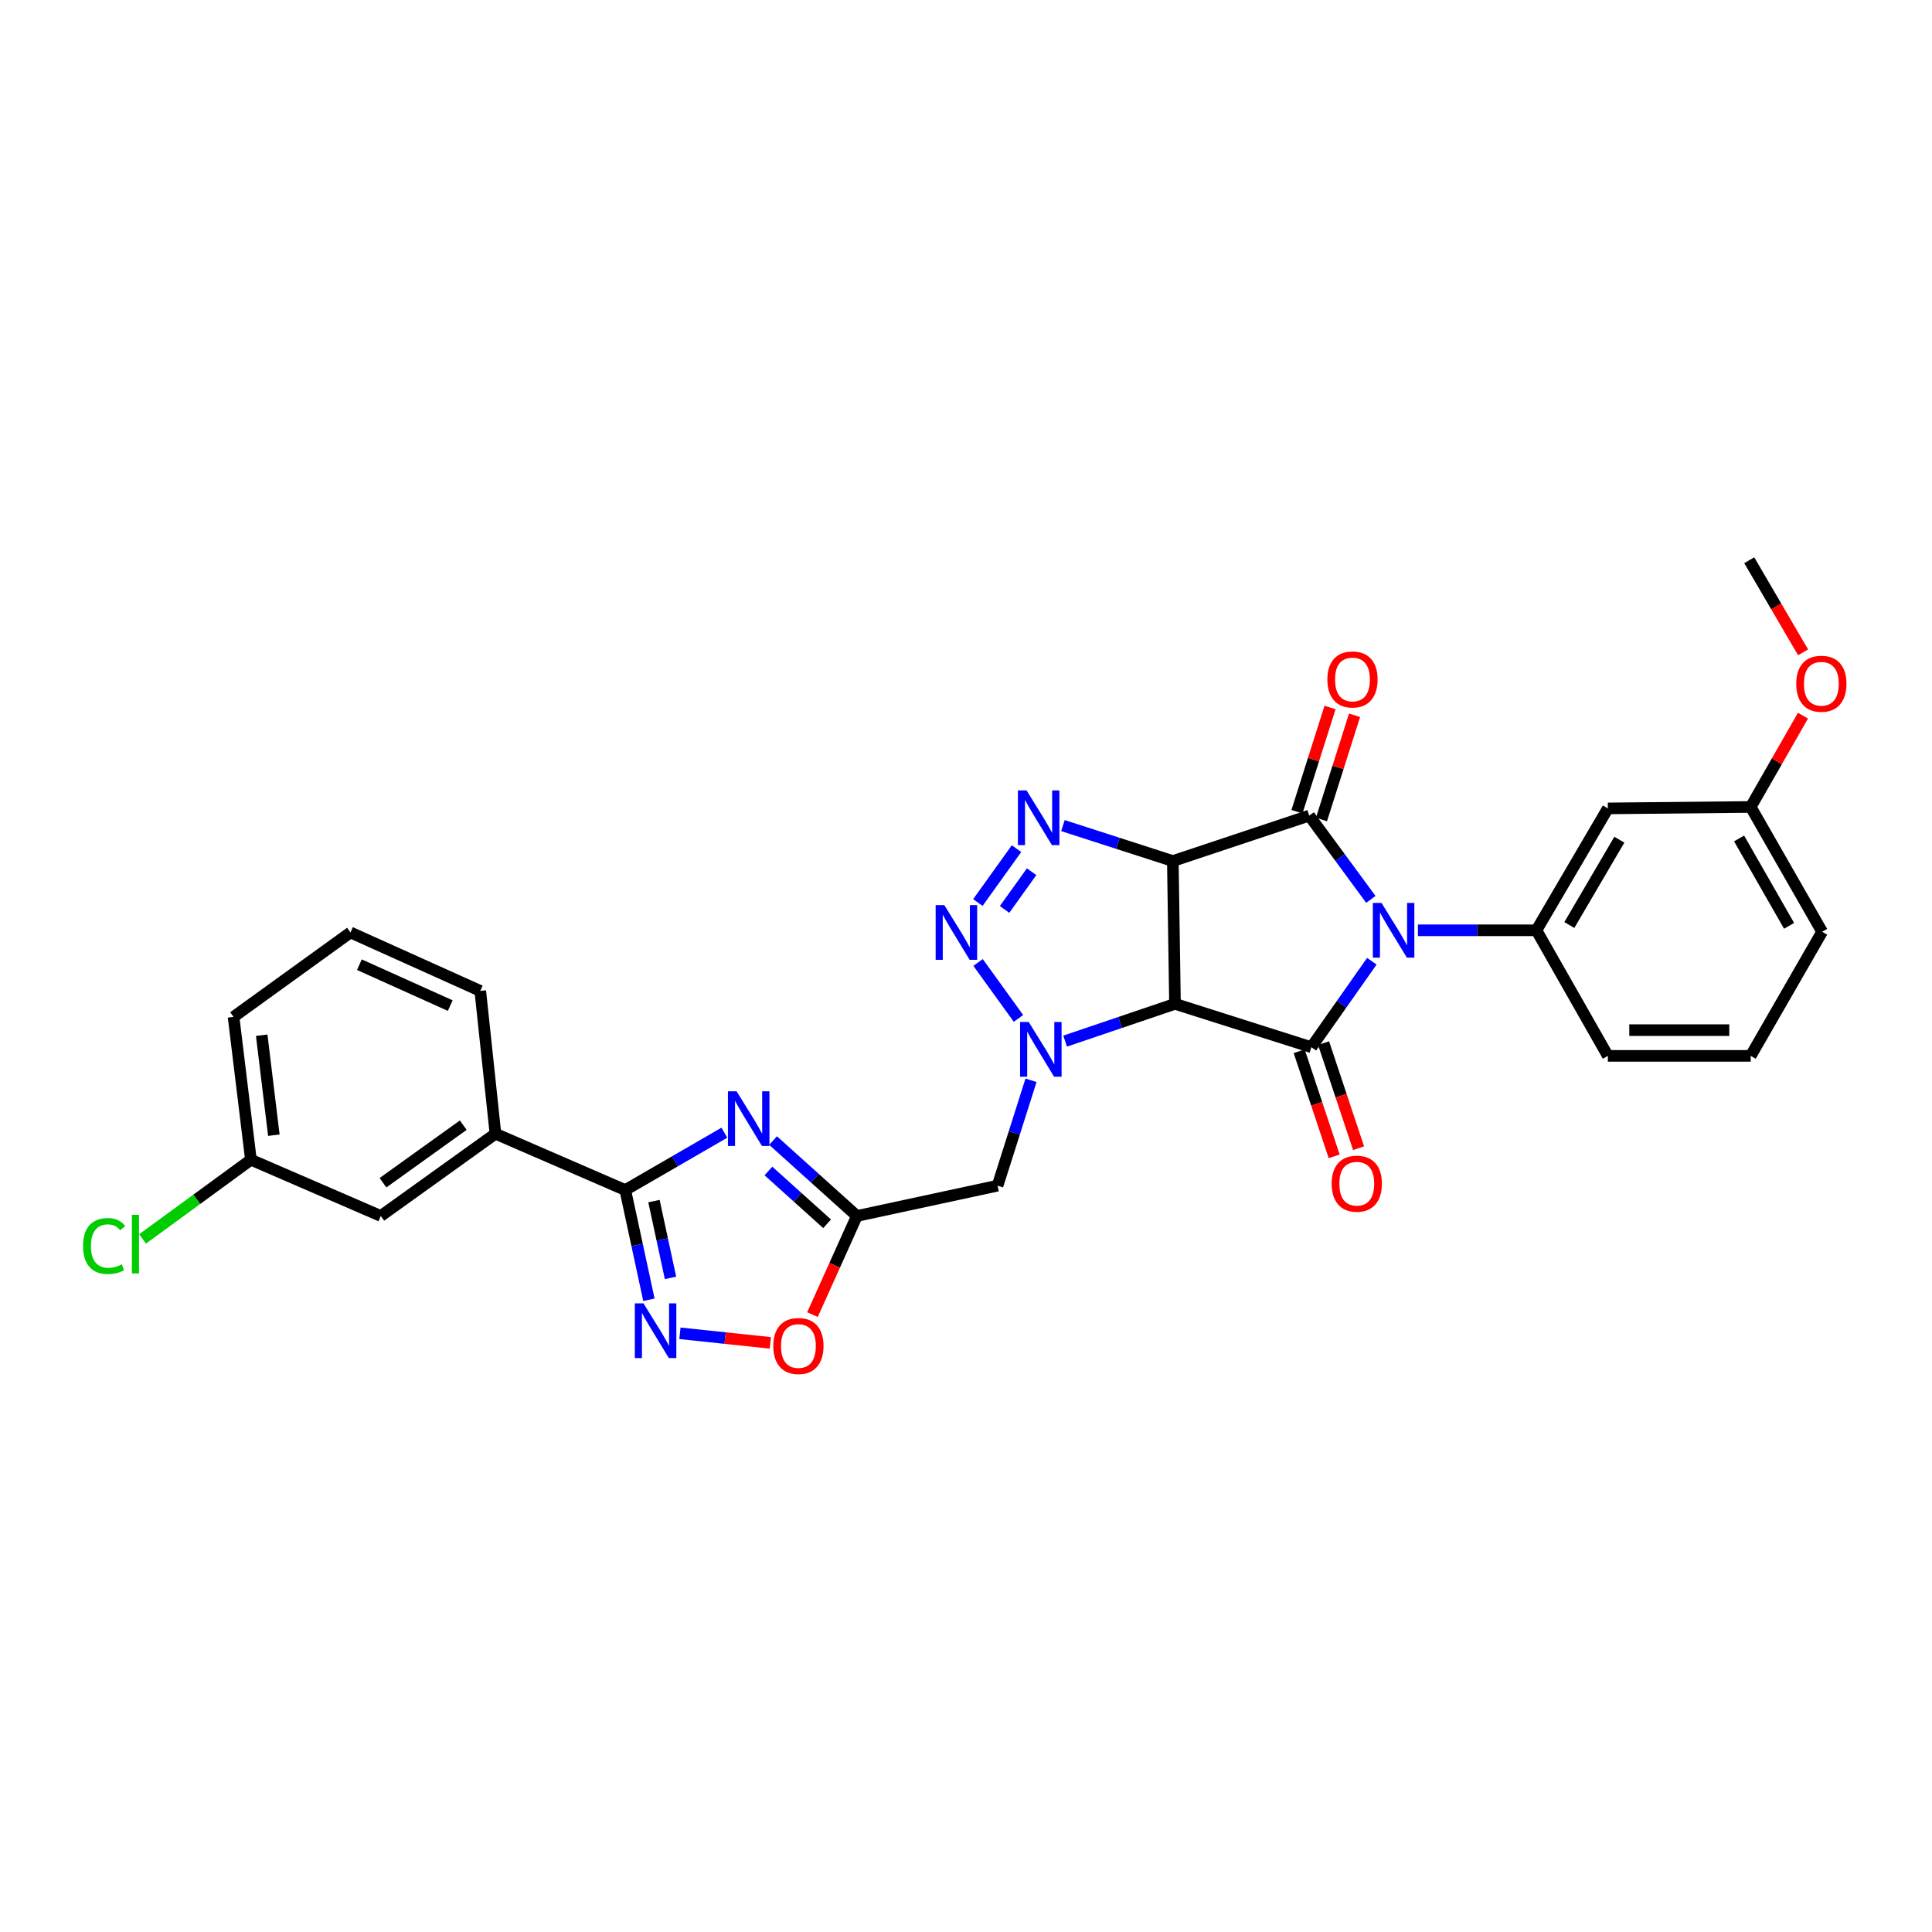 <?xml version='1.0' encoding='iso-8859-1'?>
<svg version='1.1' baseProfile='full'
              xmlns='http://www.w3.org/2000/svg'
                      xmlns:rdkit='http://www.rdkit.org/xml'
                      xmlns:xlink='http://www.w3.org/1999/xlink'
                  xml:space='preserve'
width='1000px' height='1000px' viewBox='0 0 1000 1000'>
<!-- END OF HEADER -->
<rect style='opacity:1.0;fill:#FFFFFF;stroke:none' width='1000' height='1000' x='0' y='0'> </rect>
<path class='bond-2' d='M 709.552,465.519 L 693.601,443.838' style='fill:none;fill-rule:evenodd;stroke:#0000FF;stroke-width:6px;stroke-linecap:butt;stroke-linejoin:miter;stroke-opacity:1' />
<path class='bond-2' d='M 693.601,443.838 L 677.65,422.156' style='fill:none;fill-rule:evenodd;stroke:#000000;stroke-width:6px;stroke-linecap:butt;stroke-linejoin:miter;stroke-opacity:1' />
<path class='bond-3' d='M 710.065,497.531 L 694.416,519.779' style='fill:none;fill-rule:evenodd;stroke:#0000FF;stroke-width:6px;stroke-linecap:butt;stroke-linejoin:miter;stroke-opacity:1' />
<path class='bond-3' d='M 694.416,519.779 L 678.767,542.027' style='fill:none;fill-rule:evenodd;stroke:#000000;stroke-width:6px;stroke-linecap:butt;stroke-linejoin:miter;stroke-opacity:1' />
<path class='bond-11' d='M 733.914,481.522 L 764.585,481.522' style='fill:none;fill-rule:evenodd;stroke:#0000FF;stroke-width:6px;stroke-linecap:butt;stroke-linejoin:miter;stroke-opacity:1' />
<path class='bond-11' d='M 764.585,481.522 L 795.257,481.522' style='fill:none;fill-rule:evenodd;stroke:#000000;stroke-width:6px;stroke-linecap:butt;stroke-linejoin:miter;stroke-opacity:1' />
<path class='bond-0' d='M 607.055,445.673 L 677.65,422.156' style='fill:none;fill-rule:evenodd;stroke:#000000;stroke-width:6px;stroke-linecap:butt;stroke-linejoin:miter;stroke-opacity:1' />
<path class='bond-5' d='M 607.055,445.673 L 578.613,436.499' style='fill:none;fill-rule:evenodd;stroke:#000000;stroke-width:6px;stroke-linecap:butt;stroke-linejoin:miter;stroke-opacity:1' />
<path class='bond-5' d='M 578.613,436.499 L 550.17,427.326' style='fill:none;fill-rule:evenodd;stroke:#0000FF;stroke-width:6px;stroke-linecap:butt;stroke-linejoin:miter;stroke-opacity:1' />
<path class='bond-30' d='M 607.055,445.673 L 608.172,519.59' style='fill:none;fill-rule:evenodd;stroke:#000000;stroke-width:6px;stroke-linecap:butt;stroke-linejoin:miter;stroke-opacity:1' />
<path class='bond-1' d='M 608.172,519.59 L 678.767,542.027' style='fill:none;fill-rule:evenodd;stroke:#000000;stroke-width:6px;stroke-linecap:butt;stroke-linejoin:miter;stroke-opacity:1' />
<path class='bond-4' d='M 608.172,519.59 L 579.738,529.237' style='fill:none;fill-rule:evenodd;stroke:#000000;stroke-width:6px;stroke-linecap:butt;stroke-linejoin:miter;stroke-opacity:1' />
<path class='bond-4' d='M 579.738,529.237 L 551.304,538.885' style='fill:none;fill-rule:evenodd;stroke:#0000FF;stroke-width:6px;stroke-linecap:butt;stroke-linejoin:miter;stroke-opacity:1' />
<path class='bond-16' d='M 683.996,424.17 L 692.556,397.2' style='fill:none;fill-rule:evenodd;stroke:#000000;stroke-width:6px;stroke-linecap:butt;stroke-linejoin:miter;stroke-opacity:1' />
<path class='bond-16' d='M 692.556,397.2 L 701.116,370.23' style='fill:none;fill-rule:evenodd;stroke:#FF0000;stroke-width:6px;stroke-linecap:butt;stroke-linejoin:miter;stroke-opacity:1' />
<path class='bond-16' d='M 671.304,420.142 L 679.864,393.172' style='fill:none;fill-rule:evenodd;stroke:#000000;stroke-width:6px;stroke-linecap:butt;stroke-linejoin:miter;stroke-opacity:1' />
<path class='bond-16' d='M 679.864,393.172 L 688.425,366.201' style='fill:none;fill-rule:evenodd;stroke:#FF0000;stroke-width:6px;stroke-linecap:butt;stroke-linejoin:miter;stroke-opacity:1' />
<path class='bond-17' d='M 672.45,544.13 L 681.507,571.324' style='fill:none;fill-rule:evenodd;stroke:#000000;stroke-width:6px;stroke-linecap:butt;stroke-linejoin:miter;stroke-opacity:1' />
<path class='bond-17' d='M 681.507,571.324 L 690.564,598.517' style='fill:none;fill-rule:evenodd;stroke:#FF0000;stroke-width:6px;stroke-linecap:butt;stroke-linejoin:miter;stroke-opacity:1' />
<path class='bond-17' d='M 685.084,539.923 L 694.14,567.116' style='fill:none;fill-rule:evenodd;stroke:#000000;stroke-width:6px;stroke-linecap:butt;stroke-linejoin:miter;stroke-opacity:1' />
<path class='bond-17' d='M 694.14,567.116 L 703.197,594.309' style='fill:none;fill-rule:evenodd;stroke:#FF0000;stroke-width:6px;stroke-linecap:butt;stroke-linejoin:miter;stroke-opacity:1' />
<path class='bond-12' d='M 533.647,559.162 L 524.989,586.432' style='fill:none;fill-rule:evenodd;stroke:#0000FF;stroke-width:6px;stroke-linecap:butt;stroke-linejoin:miter;stroke-opacity:1' />
<path class='bond-12' d='M 524.989,586.432 L 516.331,613.702' style='fill:none;fill-rule:evenodd;stroke:#000000;stroke-width:6px;stroke-linecap:butt;stroke-linejoin:miter;stroke-opacity:1' />
<path class='bond-31' d='M 527.158,527.125 L 506.249,498.171' style='fill:none;fill-rule:evenodd;stroke:#0000FF;stroke-width:6px;stroke-linecap:butt;stroke-linejoin:miter;stroke-opacity:1' />
<path class='bond-6' d='M 526.142,439.259 L 506.145,467.144' style='fill:none;fill-rule:evenodd;stroke:#0000FF;stroke-width:6px;stroke-linecap:butt;stroke-linejoin:miter;stroke-opacity:1' />
<path class='bond-6' d='M 533.963,451.202 L 519.965,470.722' style='fill:none;fill-rule:evenodd;stroke:#0000FF;stroke-width:6px;stroke-linecap:butt;stroke-linejoin:miter;stroke-opacity:1' />
<path class='bond-7' d='M 400.139,590.357 L 421.828,609.871' style='fill:none;fill-rule:evenodd;stroke:#0000FF;stroke-width:6px;stroke-linecap:butt;stroke-linejoin:miter;stroke-opacity:1' />
<path class='bond-7' d='M 421.828,609.871 L 443.516,629.385' style='fill:none;fill-rule:evenodd;stroke:#000000;stroke-width:6px;stroke-linecap:butt;stroke-linejoin:miter;stroke-opacity:1' />
<path class='bond-7' d='M 397.74,606.11 L 412.921,619.77' style='fill:none;fill-rule:evenodd;stroke:#0000FF;stroke-width:6px;stroke-linecap:butt;stroke-linejoin:miter;stroke-opacity:1' />
<path class='bond-7' d='M 412.921,619.77 L 428.103,633.43' style='fill:none;fill-rule:evenodd;stroke:#000000;stroke-width:6px;stroke-linecap:butt;stroke-linejoin:miter;stroke-opacity:1' />
<path class='bond-8' d='M 374.931,586.283 L 349.285,601.124' style='fill:none;fill-rule:evenodd;stroke:#0000FF;stroke-width:6px;stroke-linecap:butt;stroke-linejoin:miter;stroke-opacity:1' />
<path class='bond-8' d='M 349.285,601.124 L 323.638,615.966' style='fill:none;fill-rule:evenodd;stroke:#000000;stroke-width:6px;stroke-linecap:butt;stroke-linejoin:miter;stroke-opacity:1' />
<path class='bond-14' d='M 323.638,615.966 L 256.446,586.812' style='fill:none;fill-rule:evenodd;stroke:#000000;stroke-width:6px;stroke-linecap:butt;stroke-linejoin:miter;stroke-opacity:1' />
<path class='bond-33' d='M 323.638,615.966 L 329.757,644.362' style='fill:none;fill-rule:evenodd;stroke:#000000;stroke-width:6px;stroke-linecap:butt;stroke-linejoin:miter;stroke-opacity:1' />
<path class='bond-33' d='M 329.757,644.362 L 335.876,672.758' style='fill:none;fill-rule:evenodd;stroke:#0000FF;stroke-width:6px;stroke-linecap:butt;stroke-linejoin:miter;stroke-opacity:1' />
<path class='bond-33' d='M 338.491,621.68 L 342.774,641.557' style='fill:none;fill-rule:evenodd;stroke:#000000;stroke-width:6px;stroke-linecap:butt;stroke-linejoin:miter;stroke-opacity:1' />
<path class='bond-33' d='M 342.774,641.557 L 347.057,661.434' style='fill:none;fill-rule:evenodd;stroke:#0000FF;stroke-width:6px;stroke-linecap:butt;stroke-linejoin:miter;stroke-opacity:1' />
<path class='bond-9' d='M 443.516,629.385 L 516.331,613.702' style='fill:none;fill-rule:evenodd;stroke:#000000;stroke-width:6px;stroke-linecap:butt;stroke-linejoin:miter;stroke-opacity:1' />
<path class='bond-13' d='M 443.516,629.385 L 432.025,654.914' style='fill:none;fill-rule:evenodd;stroke:#000000;stroke-width:6px;stroke-linecap:butt;stroke-linejoin:miter;stroke-opacity:1' />
<path class='bond-13' d='M 432.025,654.914 L 420.535,680.444' style='fill:none;fill-rule:evenodd;stroke:#FF0000;stroke-width:6px;stroke-linecap:butt;stroke-linejoin:miter;stroke-opacity:1' />
<path class='bond-10' d='M 351.927,690.114 L 375.322,692.591' style='fill:none;fill-rule:evenodd;stroke:#0000FF;stroke-width:6px;stroke-linecap:butt;stroke-linejoin:miter;stroke-opacity:1' />
<path class='bond-10' d='M 375.322,692.591 L 398.718,695.067' style='fill:none;fill-rule:evenodd;stroke:#FF0000;stroke-width:6px;stroke-linecap:butt;stroke-linejoin:miter;stroke-opacity:1' />
<path class='bond-15' d='M 795.257,481.522 L 832.223,418.428' style='fill:none;fill-rule:evenodd;stroke:#000000;stroke-width:6px;stroke-linecap:butt;stroke-linejoin:miter;stroke-opacity:1' />
<path class='bond-15' d='M 812.291,478.789 L 838.167,434.623' style='fill:none;fill-rule:evenodd;stroke:#000000;stroke-width:6px;stroke-linecap:butt;stroke-linejoin:miter;stroke-opacity:1' />
<path class='bond-21' d='M 795.257,481.522 L 832.223,546.517' style='fill:none;fill-rule:evenodd;stroke:#000000;stroke-width:6px;stroke-linecap:butt;stroke-linejoin:miter;stroke-opacity:1' />
<path class='bond-18' d='M 256.446,586.812 L 197.095,629.385' style='fill:none;fill-rule:evenodd;stroke:#000000;stroke-width:6px;stroke-linecap:butt;stroke-linejoin:miter;stroke-opacity:1' />
<path class='bond-18' d='M 239.782,582.378 L 198.236,612.179' style='fill:none;fill-rule:evenodd;stroke:#000000;stroke-width:6px;stroke-linecap:butt;stroke-linejoin:miter;stroke-opacity:1' />
<path class='bond-24' d='M 256.446,586.812 L 248.589,512.895' style='fill:none;fill-rule:evenodd;stroke:#000000;stroke-width:6px;stroke-linecap:butt;stroke-linejoin:miter;stroke-opacity:1' />
<path class='bond-19' d='M 832.223,418.428 L 906.162,417.68' style='fill:none;fill-rule:evenodd;stroke:#000000;stroke-width:6px;stroke-linecap:butt;stroke-linejoin:miter;stroke-opacity:1' />
<path class='bond-20' d='M 197.095,629.385 L 129.873,600.275' style='fill:none;fill-rule:evenodd;stroke:#000000;stroke-width:6px;stroke-linecap:butt;stroke-linejoin:miter;stroke-opacity:1' />
<path class='bond-23' d='M 906.162,417.68 L 919.692,394.052' style='fill:none;fill-rule:evenodd;stroke:#000000;stroke-width:6px;stroke-linecap:butt;stroke-linejoin:miter;stroke-opacity:1' />
<path class='bond-23' d='M 919.692,394.052 L 933.222,370.424' style='fill:none;fill-rule:evenodd;stroke:#FF0000;stroke-width:6px;stroke-linecap:butt;stroke-linejoin:miter;stroke-opacity:1' />
<path class='bond-32' d='M 906.162,417.68 L 943.127,482.284' style='fill:none;fill-rule:evenodd;stroke:#000000;stroke-width:6px;stroke-linecap:butt;stroke-linejoin:miter;stroke-opacity:1' />
<path class='bond-32' d='M 900.149,433.984 L 926.025,479.206' style='fill:none;fill-rule:evenodd;stroke:#000000;stroke-width:6px;stroke-linecap:butt;stroke-linejoin:miter;stroke-opacity:1' />
<path class='bond-22' d='M 129.873,600.275 L 101.836,620.768' style='fill:none;fill-rule:evenodd;stroke:#000000;stroke-width:6px;stroke-linecap:butt;stroke-linejoin:miter;stroke-opacity:1' />
<path class='bond-22' d='M 101.836,620.768 L 73.798,641.261' style='fill:none;fill-rule:evenodd;stroke:#00CC00;stroke-width:6px;stroke-linecap:butt;stroke-linejoin:miter;stroke-opacity:1' />
<path class='bond-34' d='M 129.873,600.275 L 120.892,526.344' style='fill:none;fill-rule:evenodd;stroke:#000000;stroke-width:6px;stroke-linecap:butt;stroke-linejoin:miter;stroke-opacity:1' />
<path class='bond-34' d='M 141.744,587.58 L 135.458,535.828' style='fill:none;fill-rule:evenodd;stroke:#000000;stroke-width:6px;stroke-linecap:butt;stroke-linejoin:miter;stroke-opacity:1' />
<path class='bond-25' d='M 832.223,546.517 L 906.162,546.517' style='fill:none;fill-rule:evenodd;stroke:#000000;stroke-width:6px;stroke-linecap:butt;stroke-linejoin:miter;stroke-opacity:1' />
<path class='bond-25' d='M 843.314,533.201 L 895.071,533.201' style='fill:none;fill-rule:evenodd;stroke:#000000;stroke-width:6px;stroke-linecap:butt;stroke-linejoin:miter;stroke-opacity:1' />
<path class='bond-29' d='M 933.277,337.656 L 919.342,313.816' style='fill:none;fill-rule:evenodd;stroke:#FF0000;stroke-width:6px;stroke-linecap:butt;stroke-linejoin:miter;stroke-opacity:1' />
<path class='bond-29' d='M 919.342,313.816 L 905.407,289.976' style='fill:none;fill-rule:evenodd;stroke:#000000;stroke-width:6px;stroke-linecap:butt;stroke-linejoin:miter;stroke-opacity:1' />
<path class='bond-26' d='M 248.589,512.895 L 181.404,482.639' style='fill:none;fill-rule:evenodd;stroke:#000000;stroke-width:6px;stroke-linecap:butt;stroke-linejoin:miter;stroke-opacity:1' />
<path class='bond-26' d='M 233.044,520.498 L 186.014,499.319' style='fill:none;fill-rule:evenodd;stroke:#000000;stroke-width:6px;stroke-linecap:butt;stroke-linejoin:miter;stroke-opacity:1' />
<path class='bond-27' d='M 906.162,546.517 L 943.127,482.284' style='fill:none;fill-rule:evenodd;stroke:#000000;stroke-width:6px;stroke-linecap:butt;stroke-linejoin:miter;stroke-opacity:1' />
<path class='bond-28' d='M 181.404,482.639 L 120.892,526.344' style='fill:none;fill-rule:evenodd;stroke:#000000;stroke-width:6px;stroke-linecap:butt;stroke-linejoin:miter;stroke-opacity:1' />
<path  class='atom-0' d='M 715.065 467.362
L 724.345 482.362
Q 725.265 483.842, 726.745 486.522
Q 728.225 489.202, 728.305 489.362
L 728.305 467.362
L 732.065 467.362
L 732.065 495.682
L 728.185 495.682
L 718.225 479.282
Q 717.065 477.362, 715.825 475.162
Q 714.625 472.962, 714.265 472.282
L 714.265 495.682
L 710.585 495.682
L 710.585 467.362
L 715.065 467.362
' fill='#0000FF'/>
<path  class='atom-5' d='M 532.47 528.991
L 541.75 543.991
Q 542.67 545.471, 544.15 548.151
Q 545.63 550.831, 545.71 550.991
L 545.71 528.991
L 549.47 528.991
L 549.47 557.311
L 545.59 557.311
L 535.63 540.911
Q 534.47 538.991, 533.23 536.791
Q 532.03 534.591, 531.67 533.911
L 531.67 557.311
L 527.99 557.311
L 527.99 528.991
L 532.47 528.991
' fill='#0000FF'/>
<path  class='atom-6' d='M 531.346 409.113
L 540.626 424.113
Q 541.546 425.593, 543.026 428.273
Q 544.506 430.953, 544.586 431.113
L 544.586 409.113
L 548.346 409.113
L 548.346 437.433
L 544.466 437.433
L 534.506 421.033
Q 533.346 419.113, 532.106 416.913
Q 530.906 414.713, 530.546 414.033
L 530.546 437.433
L 526.866 437.433
L 526.866 409.113
L 531.346 409.113
' fill='#0000FF'/>
<path  class='atom-7' d='M 488.773 468.479
L 498.053 483.479
Q 498.973 484.959, 500.453 487.639
Q 501.933 490.319, 502.013 490.479
L 502.013 468.479
L 505.773 468.479
L 505.773 496.799
L 501.893 496.799
L 491.933 480.399
Q 490.773 478.479, 489.533 476.279
Q 488.333 474.079, 487.973 473.399
L 487.973 496.799
L 484.293 496.799
L 484.293 468.479
L 488.773 468.479
' fill='#0000FF'/>
<path  class='atom-8' d='M 381.256 564.84
L 390.536 579.84
Q 391.456 581.32, 392.936 584
Q 394.416 586.68, 394.496 586.84
L 394.496 564.84
L 398.256 564.84
L 398.256 593.16
L 394.376 593.16
L 384.416 576.76
Q 383.256 574.84, 382.016 572.64
Q 380.816 570.44, 380.456 569.76
L 380.456 593.16
L 376.776 593.16
L 376.776 564.84
L 381.256 564.84
' fill='#0000FF'/>
<path  class='atom-11' d='M 333.068 674.62
L 342.348 689.62
Q 343.268 691.1, 344.748 693.78
Q 346.228 696.46, 346.308 696.62
L 346.308 674.62
L 350.068 674.62
L 350.068 702.94
L 346.188 702.94
L 336.228 686.54
Q 335.068 684.62, 333.828 682.42
Q 332.628 680.22, 332.268 679.54
L 332.268 702.94
L 328.588 702.94
L 328.588 674.62
L 333.068 674.62
' fill='#0000FF'/>
<path  class='atom-14' d='M 400.26 696.687
Q 400.26 689.887, 403.62 686.087
Q 406.98 682.287, 413.26 682.287
Q 419.54 682.287, 422.9 686.087
Q 426.26 689.887, 426.26 696.687
Q 426.26 703.567, 422.86 707.487
Q 419.46 711.367, 413.26 711.367
Q 407.02 711.367, 403.62 707.487
Q 400.26 703.607, 400.26 696.687
M 413.26 708.167
Q 417.58 708.167, 419.9 705.287
Q 422.26 702.367, 422.26 696.687
Q 422.26 691.127, 419.9 688.327
Q 417.58 685.487, 413.26 685.487
Q 408.94 685.487, 406.58 688.287
Q 404.26 691.087, 404.26 696.687
Q 404.26 702.407, 406.58 705.287
Q 408.94 708.167, 413.26 708.167
' fill='#FF0000'/>
<path  class='atom-17' d='M 687.042 351.685
Q 687.042 344.885, 690.402 341.085
Q 693.762 337.285, 700.042 337.285
Q 706.322 337.285, 709.682 341.085
Q 713.042 344.885, 713.042 351.685
Q 713.042 358.565, 709.642 362.485
Q 706.242 366.365, 700.042 366.365
Q 693.802 366.365, 690.402 362.485
Q 687.042 358.605, 687.042 351.685
M 700.042 363.165
Q 704.362 363.165, 706.682 360.285
Q 709.042 357.365, 709.042 351.685
Q 709.042 346.125, 706.682 343.325
Q 704.362 340.485, 700.042 340.485
Q 695.722 340.485, 693.362 343.285
Q 691.042 346.085, 691.042 351.685
Q 691.042 357.405, 693.362 360.285
Q 695.722 363.165, 700.042 363.165
' fill='#FF0000'/>
<path  class='atom-18' d='M 689.269 612.672
Q 689.269 605.872, 692.629 602.072
Q 695.989 598.272, 702.269 598.272
Q 708.549 598.272, 711.909 602.072
Q 715.269 605.872, 715.269 612.672
Q 715.269 619.552, 711.869 623.472
Q 708.469 627.352, 702.269 627.352
Q 696.029 627.352, 692.629 623.472
Q 689.269 619.592, 689.269 612.672
M 702.269 624.152
Q 706.589 624.152, 708.909 621.272
Q 711.269 618.352, 711.269 612.672
Q 711.269 607.112, 708.909 604.312
Q 706.589 601.472, 702.269 601.472
Q 697.949 601.472, 695.589 604.272
Q 693.269 607.072, 693.269 612.672
Q 693.269 618.392, 695.589 621.272
Q 697.949 624.152, 702.269 624.152
' fill='#FF0000'/>
<path  class='atom-23' d='M 42.988 644.938
Q 42.988 637.898, 46.268 634.218
Q 49.588 630.498, 55.868 630.498
Q 61.708 630.498, 64.828 634.618
L 62.188 636.778
Q 59.908 633.778, 55.868 633.778
Q 51.588 633.778, 49.308 636.658
Q 47.068 639.498, 47.068 644.938
Q 47.068 650.538, 49.388 653.418
Q 51.748 656.298, 56.308 656.298
Q 59.428 656.298, 63.068 654.418
L 64.188 657.418
Q 62.708 658.378, 60.468 658.938
Q 58.228 659.498, 55.748 659.498
Q 49.588 659.498, 46.268 655.738
Q 42.988 651.978, 42.988 644.938
' fill='#00CC00'/>
<path  class='atom-23' d='M 68.268 628.778
L 71.948 628.778
L 71.948 659.138
L 68.268 659.138
L 68.268 628.778
' fill='#00CC00'/>
<path  class='atom-24' d='M 929.728 353.904
Q 929.728 347.104, 933.088 343.304
Q 936.448 339.504, 942.728 339.504
Q 949.008 339.504, 952.368 343.304
Q 955.728 347.104, 955.728 353.904
Q 955.728 360.784, 952.328 364.704
Q 948.928 368.584, 942.728 368.584
Q 936.488 368.584, 933.088 364.704
Q 929.728 360.824, 929.728 353.904
M 942.728 365.384
Q 947.048 365.384, 949.368 362.504
Q 951.728 359.584, 951.728 353.904
Q 951.728 348.344, 949.368 345.544
Q 947.048 342.704, 942.728 342.704
Q 938.408 342.704, 936.048 345.504
Q 933.728 348.304, 933.728 353.904
Q 933.728 359.624, 936.048 362.504
Q 938.408 365.384, 942.728 365.384
' fill='#FF0000'/>
</svg>
